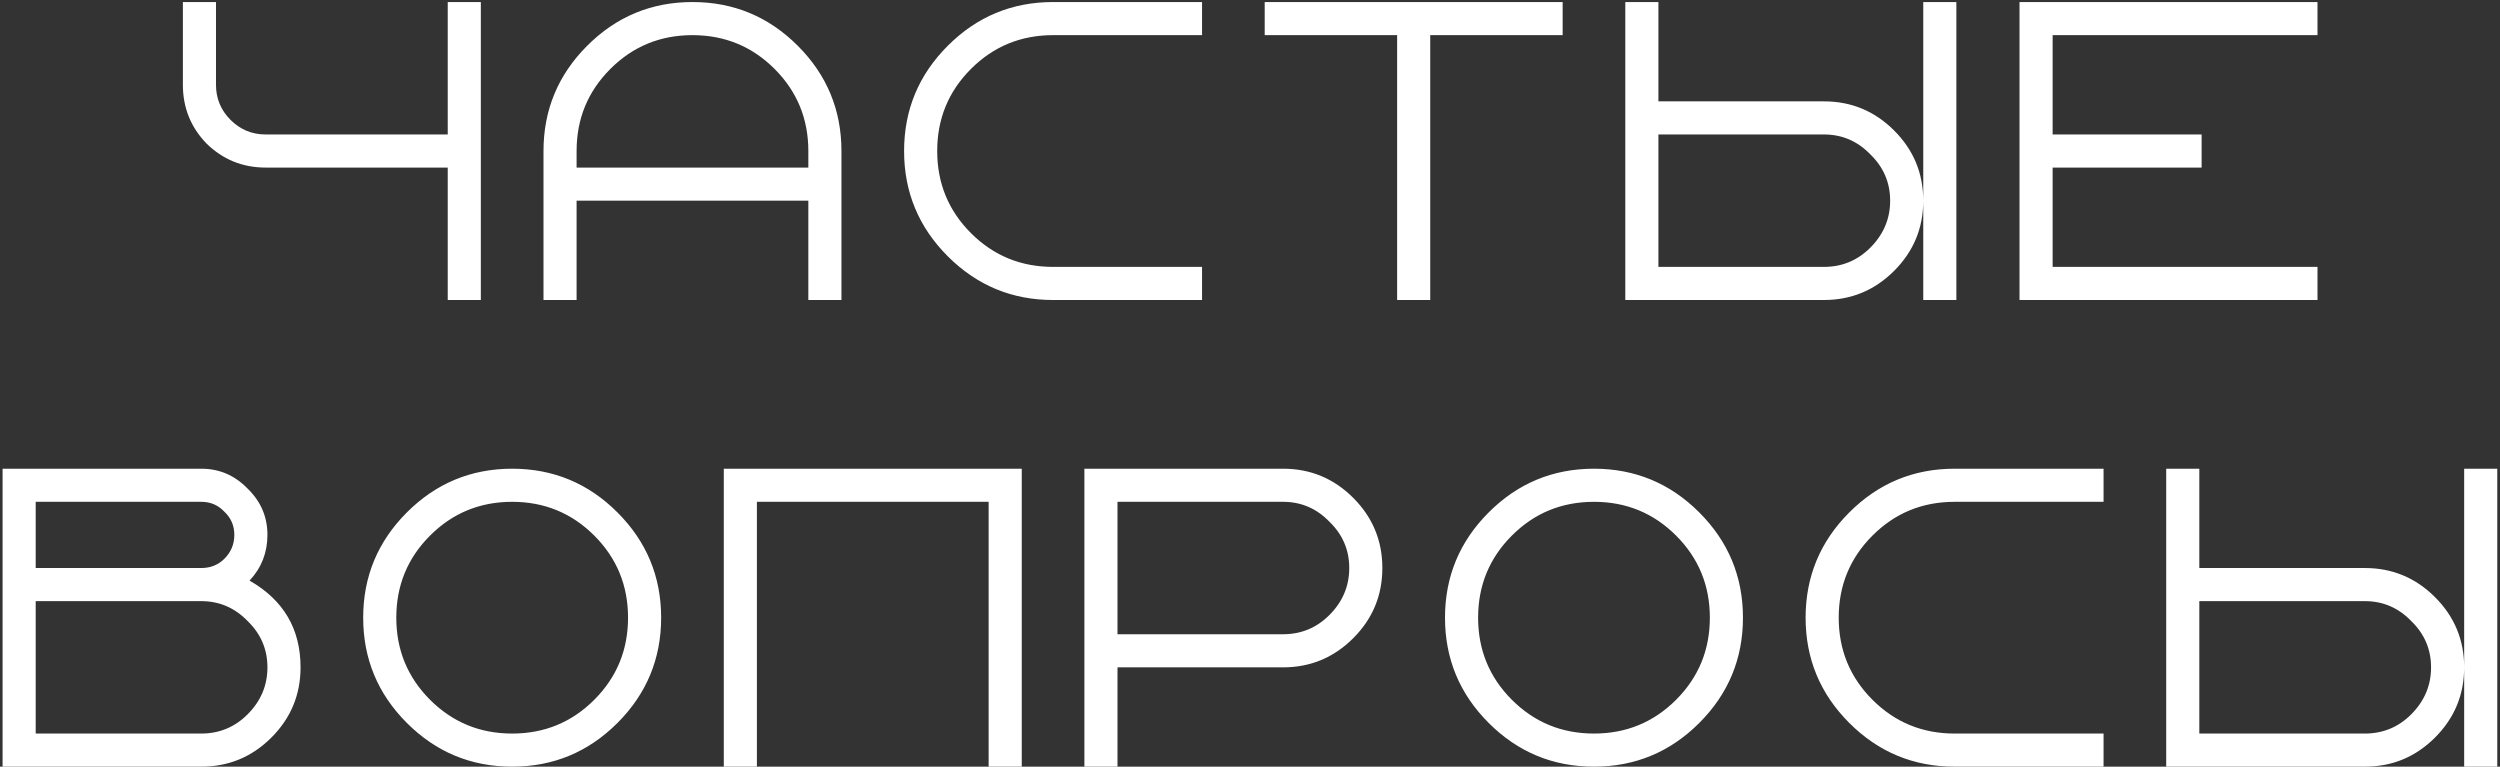 <?xml version="1.0" encoding="UTF-8"?> <svg xmlns="http://www.w3.org/2000/svg" width="300" height="92" viewBox="0 0 300 92" fill="none"><rect x="0" y="0" width="300" height="92" fill="#333333" stroke="none"/><path d="M53.728 36V20.109H31.878C29.124 20.109 26.766 19.155 24.806 17.248C22.899 15.289 21.946 12.931 21.946 10.177V0.245H25.919V10.177C25.919 11.819 26.502 13.223 27.667 14.388C28.832 15.553 30.236 16.136 31.878 16.136H53.728V0.245H57.701V36H53.728ZM97.001 20.109V18.122C97.001 14.255 95.65 10.971 92.949 8.27C90.247 5.568 86.963 4.218 83.096 4.218C79.229 4.218 75.945 5.568 73.244 8.27C70.542 10.971 69.191 14.255 69.191 18.122V20.109H97.001ZM65.219 36V18.122C65.219 13.196 66.967 8.985 70.463 5.489C73.959 1.993 78.17 0.245 83.096 0.245C88.022 0.245 92.234 1.993 95.73 5.489C99.226 8.985 100.974 13.196 100.974 18.122V36H97.001V24.082H69.191V36H65.219ZM116.516 8.27C113.815 10.971 112.464 14.255 112.464 18.122C112.464 21.989 113.815 25.273 116.516 27.975C119.218 30.676 122.502 32.027 126.369 32.027H144.246V36H126.369C121.442 36 117.231 34.252 113.735 30.756C110.239 27.26 108.491 23.049 108.491 18.122C108.491 13.196 110.239 8.985 113.735 5.489C117.231 1.993 121.442 0.245 126.369 0.245H144.246V4.218H126.369C122.502 4.218 119.218 5.568 116.516 8.27ZM151.764 4.218V0.245H187.519V4.218H171.628V36H167.655V4.218H151.764ZM230.791 36V0.245H234.764V36H230.791ZM224.435 29.723C226.024 28.134 226.818 26.253 226.818 24.082C226.818 21.91 226.024 20.056 224.435 18.52C222.899 16.931 221.045 16.136 218.873 16.136H199.009V32.027H218.873C221.045 32.027 222.899 31.259 224.435 29.723ZM195.036 36V0.245H199.009V12.163H218.873C222.157 12.163 224.964 13.329 227.295 15.659C229.626 17.99 230.791 20.797 230.791 24.082C230.791 27.366 229.626 30.173 227.295 32.504C224.964 34.835 222.157 36 218.873 36H195.036ZM242.343 36V0.245H278.099V4.218H246.316V16.136H264.194V20.109H246.316V32.027H278.099V36H242.343ZM26.928 67.051C27.722 66.256 28.119 65.303 28.119 64.19C28.119 63.078 27.722 62.151 26.928 61.409C26.186 60.615 25.259 60.218 24.147 60.218H4.283V68.163H24.147C25.259 68.163 26.186 67.792 26.928 67.051ZM4.283 72.136V88.027H24.147C26.318 88.027 28.172 87.259 29.709 85.723C31.298 84.134 32.092 82.253 32.092 80.082C32.092 77.91 31.298 76.056 29.709 74.52C28.172 72.931 26.318 72.136 24.147 72.136H4.283ZM0.31 92V56.245H24.147C26.318 56.245 28.172 57.039 29.709 58.629C31.298 60.165 32.092 62.019 32.092 64.19C32.092 66.309 31.377 68.137 29.947 69.673C34.026 72.004 36.065 75.473 36.065 80.082C36.065 83.366 34.9 86.173 32.569 88.504C30.238 90.835 27.431 92 24.147 92H0.31ZM51.607 64.27C48.906 66.971 47.555 70.255 47.555 74.122C47.555 77.989 48.906 81.273 51.607 83.975C54.309 86.676 57.593 88.027 61.46 88.027C65.327 88.027 68.611 86.676 71.312 83.975C74.014 81.273 75.365 77.989 75.365 74.122C75.365 70.255 74.014 66.971 71.312 64.27C68.611 61.568 65.327 60.218 61.46 60.218C57.593 60.218 54.309 61.568 51.607 64.27ZM74.093 61.489C77.59 64.985 79.338 69.196 79.338 74.122C79.338 79.049 77.59 83.26 74.093 86.756C70.597 90.252 66.386 92 61.46 92C56.534 92 52.322 90.252 48.826 86.756C45.33 83.26 43.582 79.049 43.582 74.122C43.582 69.196 45.33 64.985 48.826 61.489C52.322 57.993 56.534 56.245 61.46 56.245C66.386 56.245 70.597 57.993 74.093 61.489ZM90.828 60.218V92H86.855V56.245H122.61V92H118.637V60.218H90.828ZM159.526 73.805C161.115 72.215 161.91 70.335 161.91 68.163C161.91 65.991 161.115 64.137 159.526 62.601C157.99 61.012 156.136 60.218 153.964 60.218H134.1V76.109H153.964C156.136 76.109 157.99 75.341 159.526 73.805ZM130.127 92V56.245H153.964C157.248 56.245 160.056 57.41 162.386 59.741C164.717 62.072 165.882 64.879 165.882 68.163C165.882 71.447 164.717 74.255 162.386 76.585C160.056 78.916 157.248 80.082 153.964 80.082H134.1V92H130.127ZM181.425 64.27C178.723 66.971 177.373 70.255 177.373 74.122C177.373 77.989 178.723 81.273 181.425 83.975C184.126 86.676 187.411 88.027 191.277 88.027C195.144 88.027 198.428 86.676 201.13 83.975C203.831 81.273 205.182 77.989 205.182 74.122C205.182 70.255 203.831 66.971 201.13 64.27C198.428 61.568 195.144 60.218 191.277 60.218C187.411 60.218 184.126 61.568 181.425 64.27ZM203.911 61.489C207.407 64.985 209.155 69.196 209.155 74.122C209.155 79.049 207.407 83.26 203.911 86.756C200.415 90.252 196.204 92 191.277 92C186.351 92 182.14 90.252 178.644 86.756C175.148 83.26 173.4 79.049 173.4 74.122C173.4 69.196 175.148 64.985 178.644 61.489C182.14 57.993 186.351 56.245 191.277 56.245C196.204 56.245 200.415 57.993 203.911 61.489ZM224.697 64.27C221.996 66.971 220.645 70.255 220.645 74.122C220.645 77.989 221.996 81.273 224.697 83.975C227.399 86.676 230.683 88.027 234.55 88.027H252.427V92H234.55C229.624 92 225.412 90.252 221.916 86.756C218.42 83.26 216.672 79.049 216.672 74.122C216.672 69.196 218.42 64.985 221.916 61.489C225.412 57.993 229.624 56.245 234.55 56.245H252.427V60.218H234.55C230.683 60.218 227.399 61.568 224.697 64.27ZM295.7 92V56.245H299.673V92H295.7ZM289.343 85.723C290.933 84.134 291.727 82.253 291.727 80.082C291.727 77.91 290.933 76.056 289.343 74.52C287.807 72.931 285.953 72.136 283.782 72.136H263.918V88.027H283.782C285.953 88.027 287.807 87.259 289.343 85.723ZM259.945 92V56.245H263.918V68.163H283.782C287.066 68.163 289.873 69.329 292.204 71.659C294.535 73.99 295.7 76.797 295.7 80.082C295.7 83.366 294.535 86.173 292.204 88.504C289.873 90.835 287.066 92 283.782 92H259.945Z" fill="white"></path></svg> 
